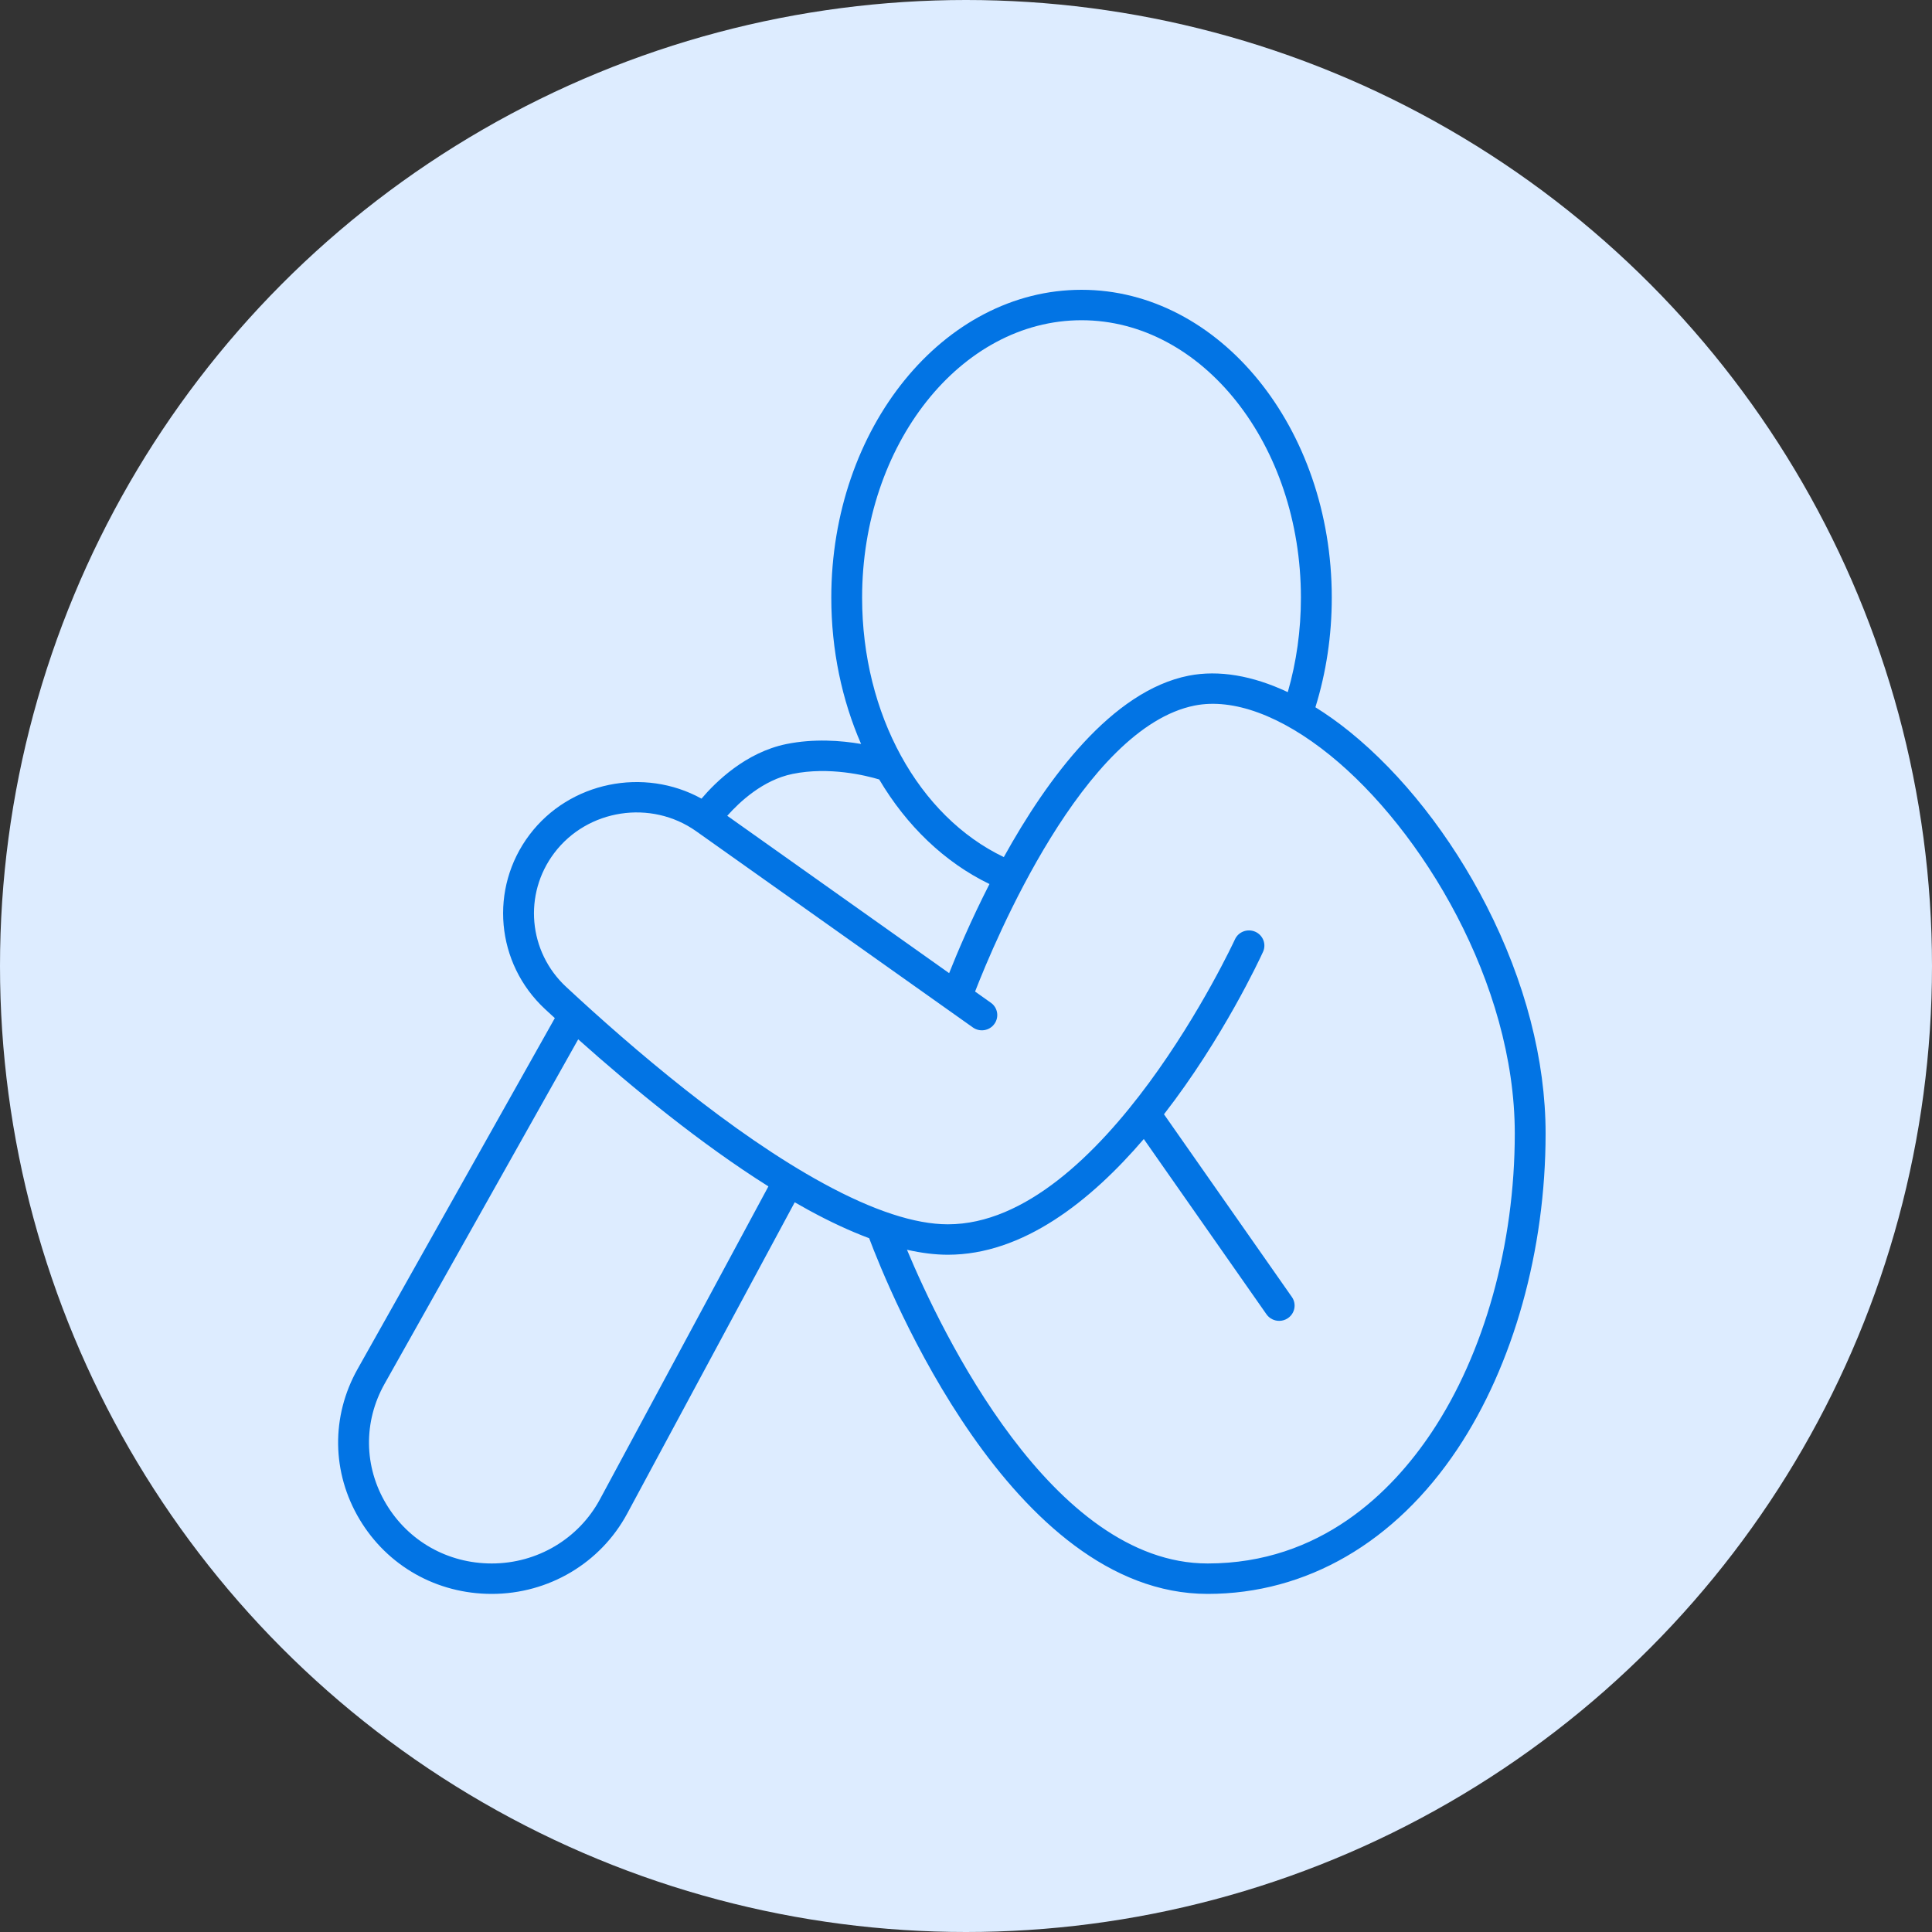 <svg width="40" height="40" viewBox="0 0 40 40" fill="none" xmlns="http://www.w3.org/2000/svg">
<rect x="0" y="0" width="40" height="40" fill="#333333" stroke="none"/>
<circle cx="20" cy="20" r="20" fill="#DDECFF"/>
<path d="M27.943 15.149C27.707 14.958 27.47 14.79 27.234 14.643C27.458 13.92 27.573 13.158 27.573 12.374C27.573 8.859 25.248 6 22.392 6C19.535 6 17.211 8.859 17.211 12.374C17.211 13.461 17.432 14.495 17.828 15.403C17.41 15.331 16.852 15.289 16.28 15.405C15.44 15.577 14.819 16.187 14.524 16.535C13.335 15.879 11.793 16.182 10.962 17.284C10.126 18.393 10.264 19.944 11.284 20.892C11.35 20.953 11.418 21.016 11.487 21.079L7.403 28.345C6.852 29.326 6.867 30.489 7.444 31.456C8.021 32.423 9.044 33 10.181 33C11.359 33 12.434 32.362 12.986 31.336L16.454 24.892C16.55 24.947 16.645 25.001 16.74 25.053C17.183 25.295 17.602 25.489 17.995 25.636C18.392 26.692 20.933 33 25.003 33C27.047 33 28.883 31.936 30.173 30.003C31.334 28.263 32 25.881 32 23.467C32 21.95 31.576 20.318 30.774 18.749C30.037 17.309 29.032 16.03 27.943 15.149ZM22.392 6.63C24.896 6.63 26.934 9.207 26.934 12.374C26.934 13.049 26.842 13.705 26.662 14.33C25.936 13.987 25.233 13.867 24.611 13.989C23.023 14.303 21.689 16.108 20.783 17.745C19.017 16.901 17.849 14.786 17.849 12.374C17.849 9.207 19.887 6.63 22.392 6.63ZM16.41 16.023C17.168 15.868 17.927 16.055 18.203 16.138C18.769 17.093 19.553 17.852 20.486 18.303C20.097 19.064 19.812 19.742 19.651 20.148L15.057 16.89C15.31 16.605 15.795 16.148 16.41 16.023ZM12.422 31.04C11.981 31.86 11.122 32.37 10.181 32.37C9.272 32.37 8.455 31.909 7.994 31.136C7.533 30.364 7.521 29.435 7.962 28.651L11.971 21.518C13.101 22.527 14.509 23.682 15.909 24.563L12.422 31.04ZM29.639 29.657C28.813 30.894 27.338 32.37 25.003 32.37C21.78 32.37 19.488 27.572 18.778 25.875C19.08 25.943 19.363 25.978 19.625 25.978C21.178 25.978 22.578 24.869 23.681 23.582L26.221 27.211C26.283 27.299 26.383 27.347 26.484 27.347C26.547 27.347 26.61 27.329 26.665 27.291C26.81 27.192 26.847 26.996 26.747 26.853L24.099 23.07C25.322 21.494 26.089 19.84 26.149 19.708C26.222 19.55 26.151 19.363 25.99 19.291C25.829 19.22 25.64 19.29 25.568 19.449C25.541 19.508 22.829 25.348 19.625 25.348C18.946 25.348 18.079 25.064 17.049 24.502C15.15 23.467 13.104 21.718 11.722 20.433C10.938 19.705 10.832 18.513 11.475 17.661C12.162 16.75 13.48 16.548 14.414 17.21L20.142 21.272C20.285 21.374 20.485 21.342 20.587 21.2C20.69 21.059 20.658 20.862 20.515 20.761L20.188 20.529C20.594 19.485 22.438 15.061 24.737 14.607C25.53 14.451 26.525 14.816 27.538 15.637C29.438 17.174 31.362 20.357 31.362 23.468C31.361 25.761 30.734 28.017 29.639 29.657Z" fill="#0274E4"/>
</svg>
